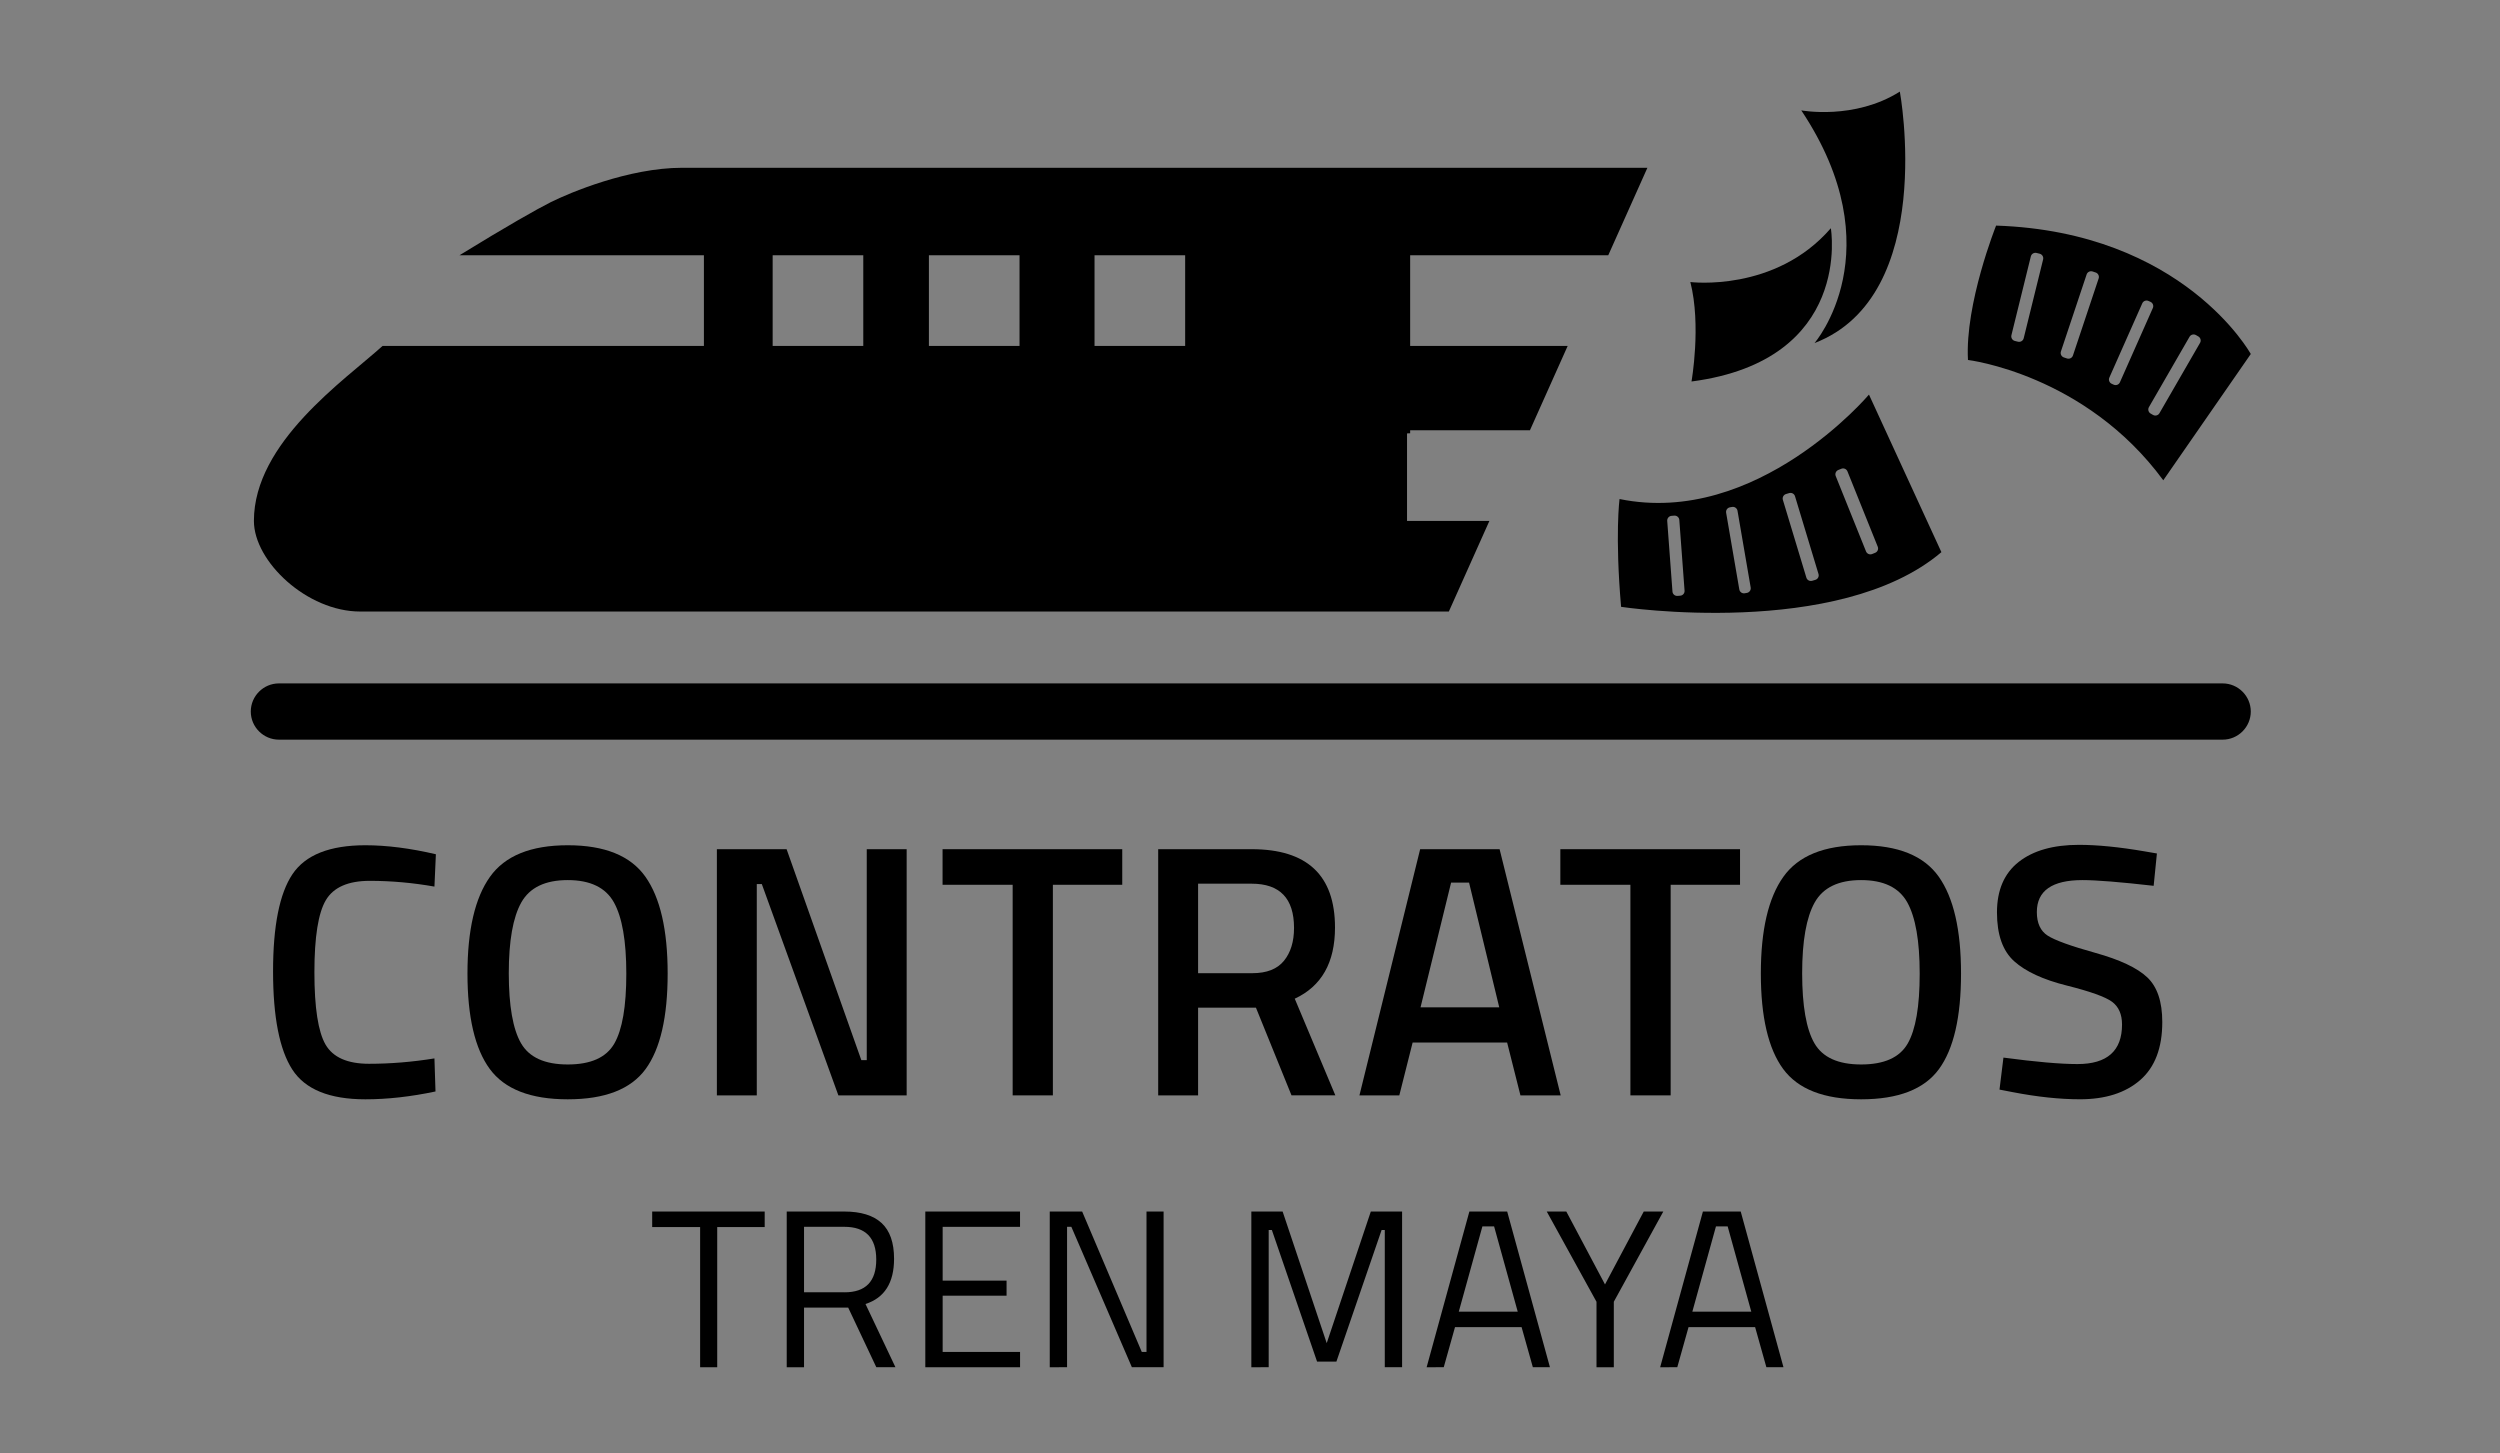 <?xml version="1.0" encoding="utf-8"?>
<!-- Generator: Adobe Illustrator 25.0.1, SVG Export Plug-In . SVG Version: 6.00 Build 0)  -->
<svg version="1.1" id="Capa_1" xmlns="http://www.w3.org/2000/svg" xmlns:xlink="http://www.w3.org/1999/xlink" x="0px" y="0px"
	 viewBox="0 0 800 465" style="enable-background:new 0 0 800 465;" xml:space="preserve">
<rect x="0" y="0" width="800" height="465" fill="#808080" stroke="none"/>
<style type="text/css">
	.st0{fill:none;}
	.st1{enable-background:new    ;}
	.st2{fill:#FFFFFF;}
</style>
<path d="M540.91,90.25c0,0,27.13,3.4,44.96-17.22c0,0,7.26,42.25-44.59,49.05C541.28,122.08,544.46,104.13,540.91,90.25z"/>
<path d="M580.65,109.78c0,0,25.63-29.64-4.24-74.46c0,0,16.97,3.19,31.54-6.01C607.95,29.31,619.99,94.65,580.65,109.78z"/>
<rect x="80.75" y="269.1" class="st0" width="640" height="181.59"/>
<g class="st1">
	<path d="M116.93,351.78c-11.5,0-19.3-3.18-23.4-9.54c-4.1-6.36-6.15-16.83-6.15-31.39c0-14.57,2.07-24.94,6.21-31.11
		c4.14-6.17,11.92-9.26,23.35-9.26c6.82,0,14.34,0.96,22.54,2.88l-0.46,10.35c-6.9-1.22-13.8-1.84-20.7-1.84s-11.58,2.05-14.03,6.15
		s-3.68,11.81-3.68,23.12s1.19,19.01,3.56,23.12c2.38,4.1,7.02,6.15,13.92,6.15s13.88-0.58,20.93-1.72l0.34,10.58
		C131.46,350.94,123.99,351.78,116.93,351.78z"/>
	<path d="M206.58,342.12c-4.72,6.44-13.02,9.66-24.9,9.66c-11.88,0-20.2-3.24-24.96-9.72c-4.75-6.48-7.13-16.66-7.13-30.53
		c0-13.88,2.4-24.19,7.19-30.93c4.79-6.75,13.09-10.12,24.9-10.12s20.09,3.35,24.84,10.06s7.13,17.04,7.13,30.99
		C213.65,325.48,211.29,335.68,206.58,342.12z M166.73,333.84c2.61,4.52,7.59,6.79,14.95,6.79s12.32-2.22,14.89-6.67
		c2.57-4.45,3.85-11.9,3.85-22.37s-1.32-18.07-3.97-22.83c-2.65-4.75-7.57-7.13-14.78-7.13c-7.21,0-12.15,2.38-14.84,7.13
		c-2.68,4.75-4.02,12.32-4.02,22.71C162.82,321.86,164.12,329.32,166.73,333.84z"/>
	<path d="M229.4,350.52v-78.78h22.31l23.92,67.51h1.73v-67.51h12.77v78.78h-21.85l-24.5-67.62h-1.61v67.62H229.4z"/>
	<path d="M301.62,283.13v-11.39h57.5v11.39h-22.2v67.39h-12.87v-67.39H301.62z"/>
	<path d="M383.39,322.46v28.06h-12.77v-78.78h29.9c17.79,0,26.68,8.36,26.68,25.07c0,11.19-4.29,18.78-12.88,22.77l12.99,30.93
		h-14.03l-11.38-28.06h-18.51V322.46z M414.09,296.93c0-9.43-4.52-14.15-13.57-14.15h-17.13v28.64h17.36c4.6,0,7.97-1.32,10.12-3.97
		S414.09,301.3,414.09,296.93z"/>
	<path d="M435.02,350.52l19.43-78.78h25.42l19.55,78.78h-12.88l-4.26-16.91h-30.24l-4.26,16.91H435.02z M464.35,282.44l-9.78,39.91
		h25.19l-9.66-39.91H464.35z"/>
	<path d="M499.31,283.13v-11.39h57.5v11.39h-22.2v67.39h-12.88v-67.39H499.31z"/>
	<path d="M620.46,342.12c-4.71,6.44-13.02,9.66-24.9,9.66s-20.2-3.24-24.96-9.72c-4.75-6.48-7.13-16.66-7.13-30.53
		c0-13.88,2.39-24.19,7.19-30.93c4.79-6.75,13.09-10.12,24.9-10.12s20.08,3.35,24.84,10.06c4.75,6.71,7.13,17.04,7.13,30.99
		C627.53,325.48,625.17,335.68,620.46,342.12z M580.61,333.84c2.61,4.52,7.59,6.79,14.95,6.79s12.32-2.22,14.89-6.67
		s3.85-11.9,3.85-22.37s-1.32-18.07-3.97-22.83c-2.65-4.75-7.57-7.13-14.78-7.13s-12.15,2.38-14.83,7.13s-4.03,12.32-4.03,22.71
		C576.7,321.86,578,329.32,580.61,333.84z"/>
	<path d="M666.4,281.63c-9.74,0-14.61,3.41-14.61,10.23c0,3.53,1.15,6.04,3.45,7.53s7.38,3.33,15.24,5.52s13.4,4.79,16.62,7.82
		s4.83,7.8,4.83,14.32c0,8.28-2.36,14.47-7.07,18.57s-11.14,6.15-19.26,6.15c-6.52,0-13.72-0.77-21.62-2.3l-4.14-0.8l1.26-10.24
		c10.35,1.38,18.25,2.07,23.69,2.07c9.51,0,14.26-4.22,14.26-12.65c0-3.29-1.08-5.73-3.22-7.3c-2.15-1.57-6.98-3.3-14.49-5.18
		s-13.11-4.46-16.79-7.76c-3.68-3.3-5.52-8.51-5.52-15.64s2.32-12.51,6.96-16.16c4.64-3.64,11.06-5.46,19.26-5.46
		c5.9,0,12.88,0.69,20.93,2.07l4.03,0.69l-1.04,10.35C678.44,282.24,670.85,281.63,666.4,281.63z"/>
</g>
<g class="st1">
	<path d="M208.7,392.66v-4.97h36v4.97h-15.19v44.86h-5.47v-44.86L208.7,392.66L208.7,392.66z"/>
	<path d="M257.29,418.44v19.08h-5.54v-49.83h18.43c5.28,0,9.25,1.22,11.92,3.67c2.66,2.45,4,6.26,4,11.45
		c0,7.68-3.05,12.5-9.14,14.47l9.58,20.23h-6.12l-9-19.08L257.29,418.44L257.29,418.44z M270.25,413.54
		c6.77,0,10.15-3.49,10.15-10.48c0-6.98-3.41-10.48-10.22-10.48h-12.89v20.95h12.96V413.54z"/>
	<path d="M296.1,437.52v-49.83h30.31v4.9h-24.76v17.21h20.45v4.82h-20.45v18h24.77v4.9H296.1z"/>
	<path d="M335.92,437.52v-49.83h10.37l19.08,44.93h1.51v-44.93h5.47v49.82H362.2l-19.37-44.93h-1.37v44.93L335.92,437.52
		L335.92,437.52z"/>
	<path d="M400.43,437.52v-49.83h10.01l14.11,42.12l14.11-42.12h10.01v49.82h-5.54v-43.92h-1.01l-14.47,42.12h-6.19l-14.47-42.12
		h-1.01v43.92L400.43,437.52L400.43,437.52z"/>
	<path d="M456.52,437.52l13.68-49.83h12.1l13.68,49.82h-5.47l-3.6-12.82H465.6l-3.6,12.82L456.52,437.52L456.52,437.52z
		 M474.37,392.44l-7.56,27.29h18.86l-7.56-27.29H474.37z"/>
	<path d="M516.42,437.52h-5.54v-20.95l-15.92-28.88h6.26l12.38,23.33l12.4-23.33h6.26l-15.84,28.87V437.52z"/>
	<path d="M531.25,437.52l13.68-49.83h12.1l13.68,49.82h-5.47l-3.6-12.82h-21.31l-3.6,12.82L531.25,437.52L531.25,437.52z
		 M549.11,392.44l-7.56,27.29h18.86l-7.56-27.29H549.11z"/>
</g>
<path d="M711.25,236.69h-622c-4.95,0-9-4.05-9-9l0,0c0-4.95,4.05-9,9-9h622c4.95,0,9,4.05,9,9l0,0
	C720.25,232.64,716.2,236.69,711.25,236.69z"/>
<path d="M598.07,126.27c0,0-35.82,42.42-79.82,33.42c0,0-1.5,11.5,0.5,34.5c0,0,69.5,10.5,102.5-17.5L598.07,126.27z M537.68,190.62
	l-0.88,0.07c-0.82,0.06-1.55-0.56-1.61-1.38l-1.68-22.63c-0.06-0.82,0.56-1.55,1.38-1.61l0.88-0.07c0.82-0.06,1.55,0.56,1.61,1.38
	l1.68,22.63C539.12,189.84,538.5,190.56,537.68,190.62z M559,189.73l-0.69,0.12c-0.81,0.14-1.59-0.41-1.73-1.22l-4.22-24.56
	c-0.14-0.81,0.41-1.59,1.22-1.73l0.69-0.12c0.81-0.14,1.59,0.41,1.73,1.22l4.22,24.56C560.36,188.81,559.81,189.59,559,189.73z
	 M580.92,185.55l-1.01,0.3c-0.79,0.24-1.63-0.21-1.87-1l-7.52-24.89c-0.24-0.79,0.21-1.63,1-1.87l1.01-0.3
	c0.79-0.24,1.63,0.21,1.87,1l7.52,24.89C582.16,184.47,581.71,185.32,580.92,185.55z M600.05,176.9l-0.97,0.39
	c-0.77,0.31-1.64-0.07-1.95-0.83l-9.7-24.12c-0.31-0.77,0.07-1.64,0.83-1.95l0.97-0.39c0.77-0.31,1.64,0.07,1.95,0.83l9.7,24.12
	C601.19,175.71,600.82,176.59,600.05,176.9z"/>
<path d="M638.75,72.19c0,0-10,25-9,43c0,0,37.5,4.5,62.5,38.5l28-40.41C720.25,113.28,698.75,74.19,638.75,72.19z M653.8,83.01
	l-6.22,25.24c-0.2,0.8-1.01,1.29-1.82,1.1l-1.01-0.25c-0.8-0.2-1.29-1.01-1.1-1.82l6.22-25.24c0.2-0.8,1.01-1.29,1.82-1.1l1.01,0.25
	C653.5,81.39,653.99,82.21,653.8,83.01z M671.57,89.1l-8.23,24.66c-0.26,0.78-1.11,1.21-1.9,0.95l-1-0.33
	c-0.78-0.26-1.21-1.11-0.95-1.9l8.23-24.66c0.26-0.78,1.11-1.21,1.9-0.95l1,0.33C671.4,87.46,671.83,88.32,671.57,89.1z
	 M678.37,122.34c-0.33,0.75-1.23,1.1-1.98,0.76l-0.64-0.29c-0.75-0.33-1.1-1.22-0.76-1.98l10.54-23.77c0.33-0.75,1.22-1.1,1.98-0.76
	l0.64,0.29c0.75,0.33,1.1,1.23,0.76,1.98L678.37,122.34z M704.02,109.71l-13,22.52c-0.41,0.71-1.33,0.96-2.05,0.55l-0.77-0.44
	c-0.71-0.41-0.96-1.33-0.55-2.05l13-22.52c0.41-0.71,1.33-0.96,2.05-0.55l0.77,0.44C704.18,108.08,704.43,109,704.02,109.71z"/>
<rect x="399.25" y="81.69" class="st2" width="29" height="29"/>
<rect x="350.25" y="81.69" class="st0" width="29" height="29"/>
<rect x="247.25" y="81.69" class="st0" width="29" height="29"/>
<rect x="297.25" y="81.69" class="st0" width="29" height="29"/>
<rect x="297.25" y="81.69" class="st0" width="29" height="29"/>
<rect x="247.25" y="81.69" class="st0" width="29" height="29"/>
<rect x="350.25" y="81.69" class="st0" width="29" height="29"/>
<path class="st0" d="M450.25,138.69v28h1v-28.04C450.6,138.68,450.25,138.69,450.25,138.69z"/>
<path d="M451.25,81.69h63.39l12.53-28H411.25h-9h-184c-17,0-36,8-42,11c-4.19,2.09-14.14,7.72-29.23,17h78.23v29H122.43
	c-12.18,11-41.18,30.89-41.18,56c0,13,17,29,34,29h235h61h52.38l12.98-29h-25.36h-1v-28c0,0,0.35-0.01,1-0.04v-0.96h38.33l12.08-27
	h-50.41C451.25,93.69,451.25,81.69,451.25,81.69z M276.25,110.69h-29v-29h29V110.69z M326.25,110.69h-29v-29h29V110.69z
	 M379.25,110.69h-29v-29h29V110.69z"/>
</svg>
